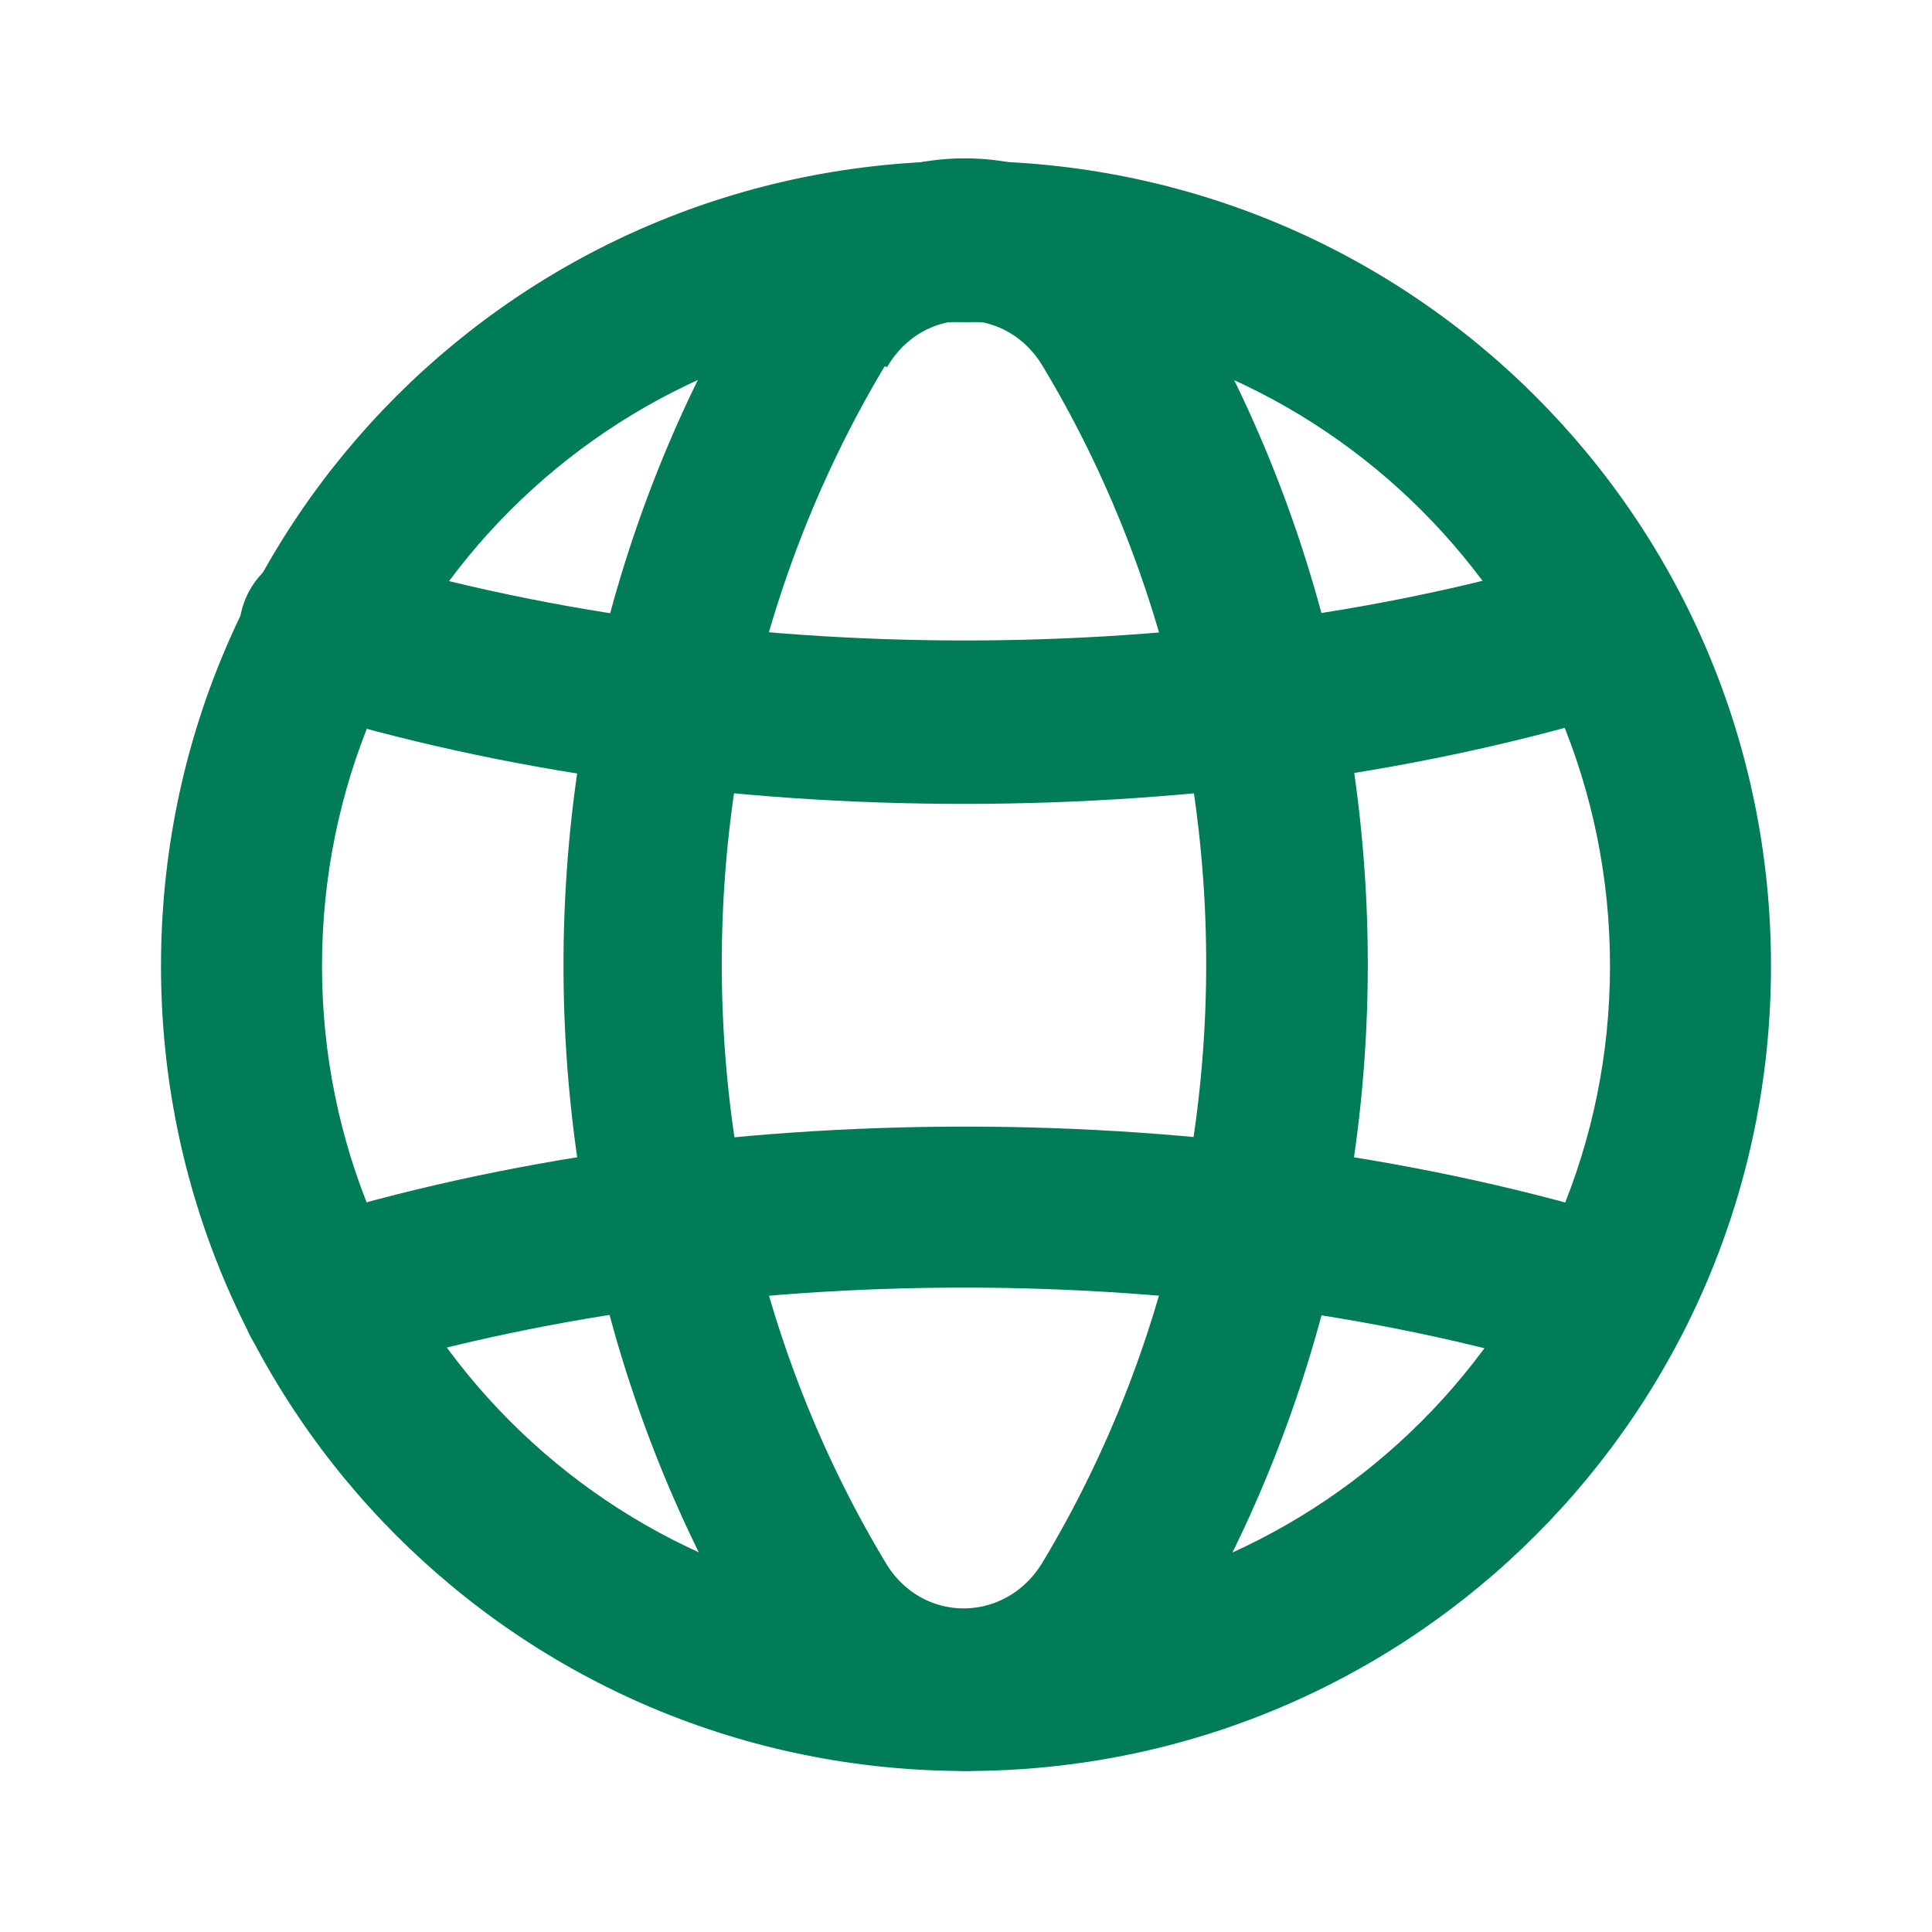 <?xml version="1.0" encoding="UTF-8"?>
<svg xmlns="http://www.w3.org/2000/svg" width="24" height="24" fill="none" viewBox="0 0 24 24">
  <path fill="#007C57" d="M12 4c4.42 0 8 3.57 8 8 0 4.42-3.58 8-8 8-.56 0-1 .44-1 1 0 .55.44 1 1 1 5.53 0 10-4.47 10-10 0-5.54-4.47-10-10-10-.56 0-1 .44-1 1 0 .55.44 1 1 1Z"></path>
  <path fill="#007C57" d="M12 20c-4.43 0-8-3.58-8-8 0-4.43 3.57-8 8-8 .55 0 1-.45 1-1 0-.56-.45-1-1-1C6.46 2 2 6.46 2 12c0 5.53 4.46 10 10 10 .55 0 1-.45 1-1 0-.56-.45-1-1-1Z"></path>
  <path fill="#007C57" d="M9.31 3.54c-3.08 5.14-3.08 11.76 0 16.9a3.11 3.11 0 0 0 5.38-.01c3.07-5.15 3.07-11.77-.01-16.91a3.115 3.115 0 0 0-5.39 0l.02.02Zm1.71 1.02c.45-.77 1.49-.77 1.94 0 2.7 4.5 2.7 10.34-.01 14.85-.46.76-1.5.76-1.95 0-2.71-4.51-2.71-10.35-.01-14.86l.03.01Z"></path>
  <path fill="#007C57" d="M3.71 8.81c5.08 1.57 11.48 1.57 16.56-.01.52-.17.82-.73.66-1.26-.17-.53-.73-.83-1.26-.67-4.7 1.45-10.69 1.45-15.39-.01-.53-.17-1.09.13-1.26.66-.17.52.13 1.08.66 1.25l.03.04Zm16.57 6.37c-5.09-1.58-11.49-1.58-16.57 0-.53.16-.83.72-.67 1.25.16.52.72.82 1.25.66 4.69-1.46 10.68-1.46 15.38 0 .52.16 1.08-.14 1.25-.67.16-.53-.14-1.09-.67-1.26l.03.02Z"></path>
</svg>
